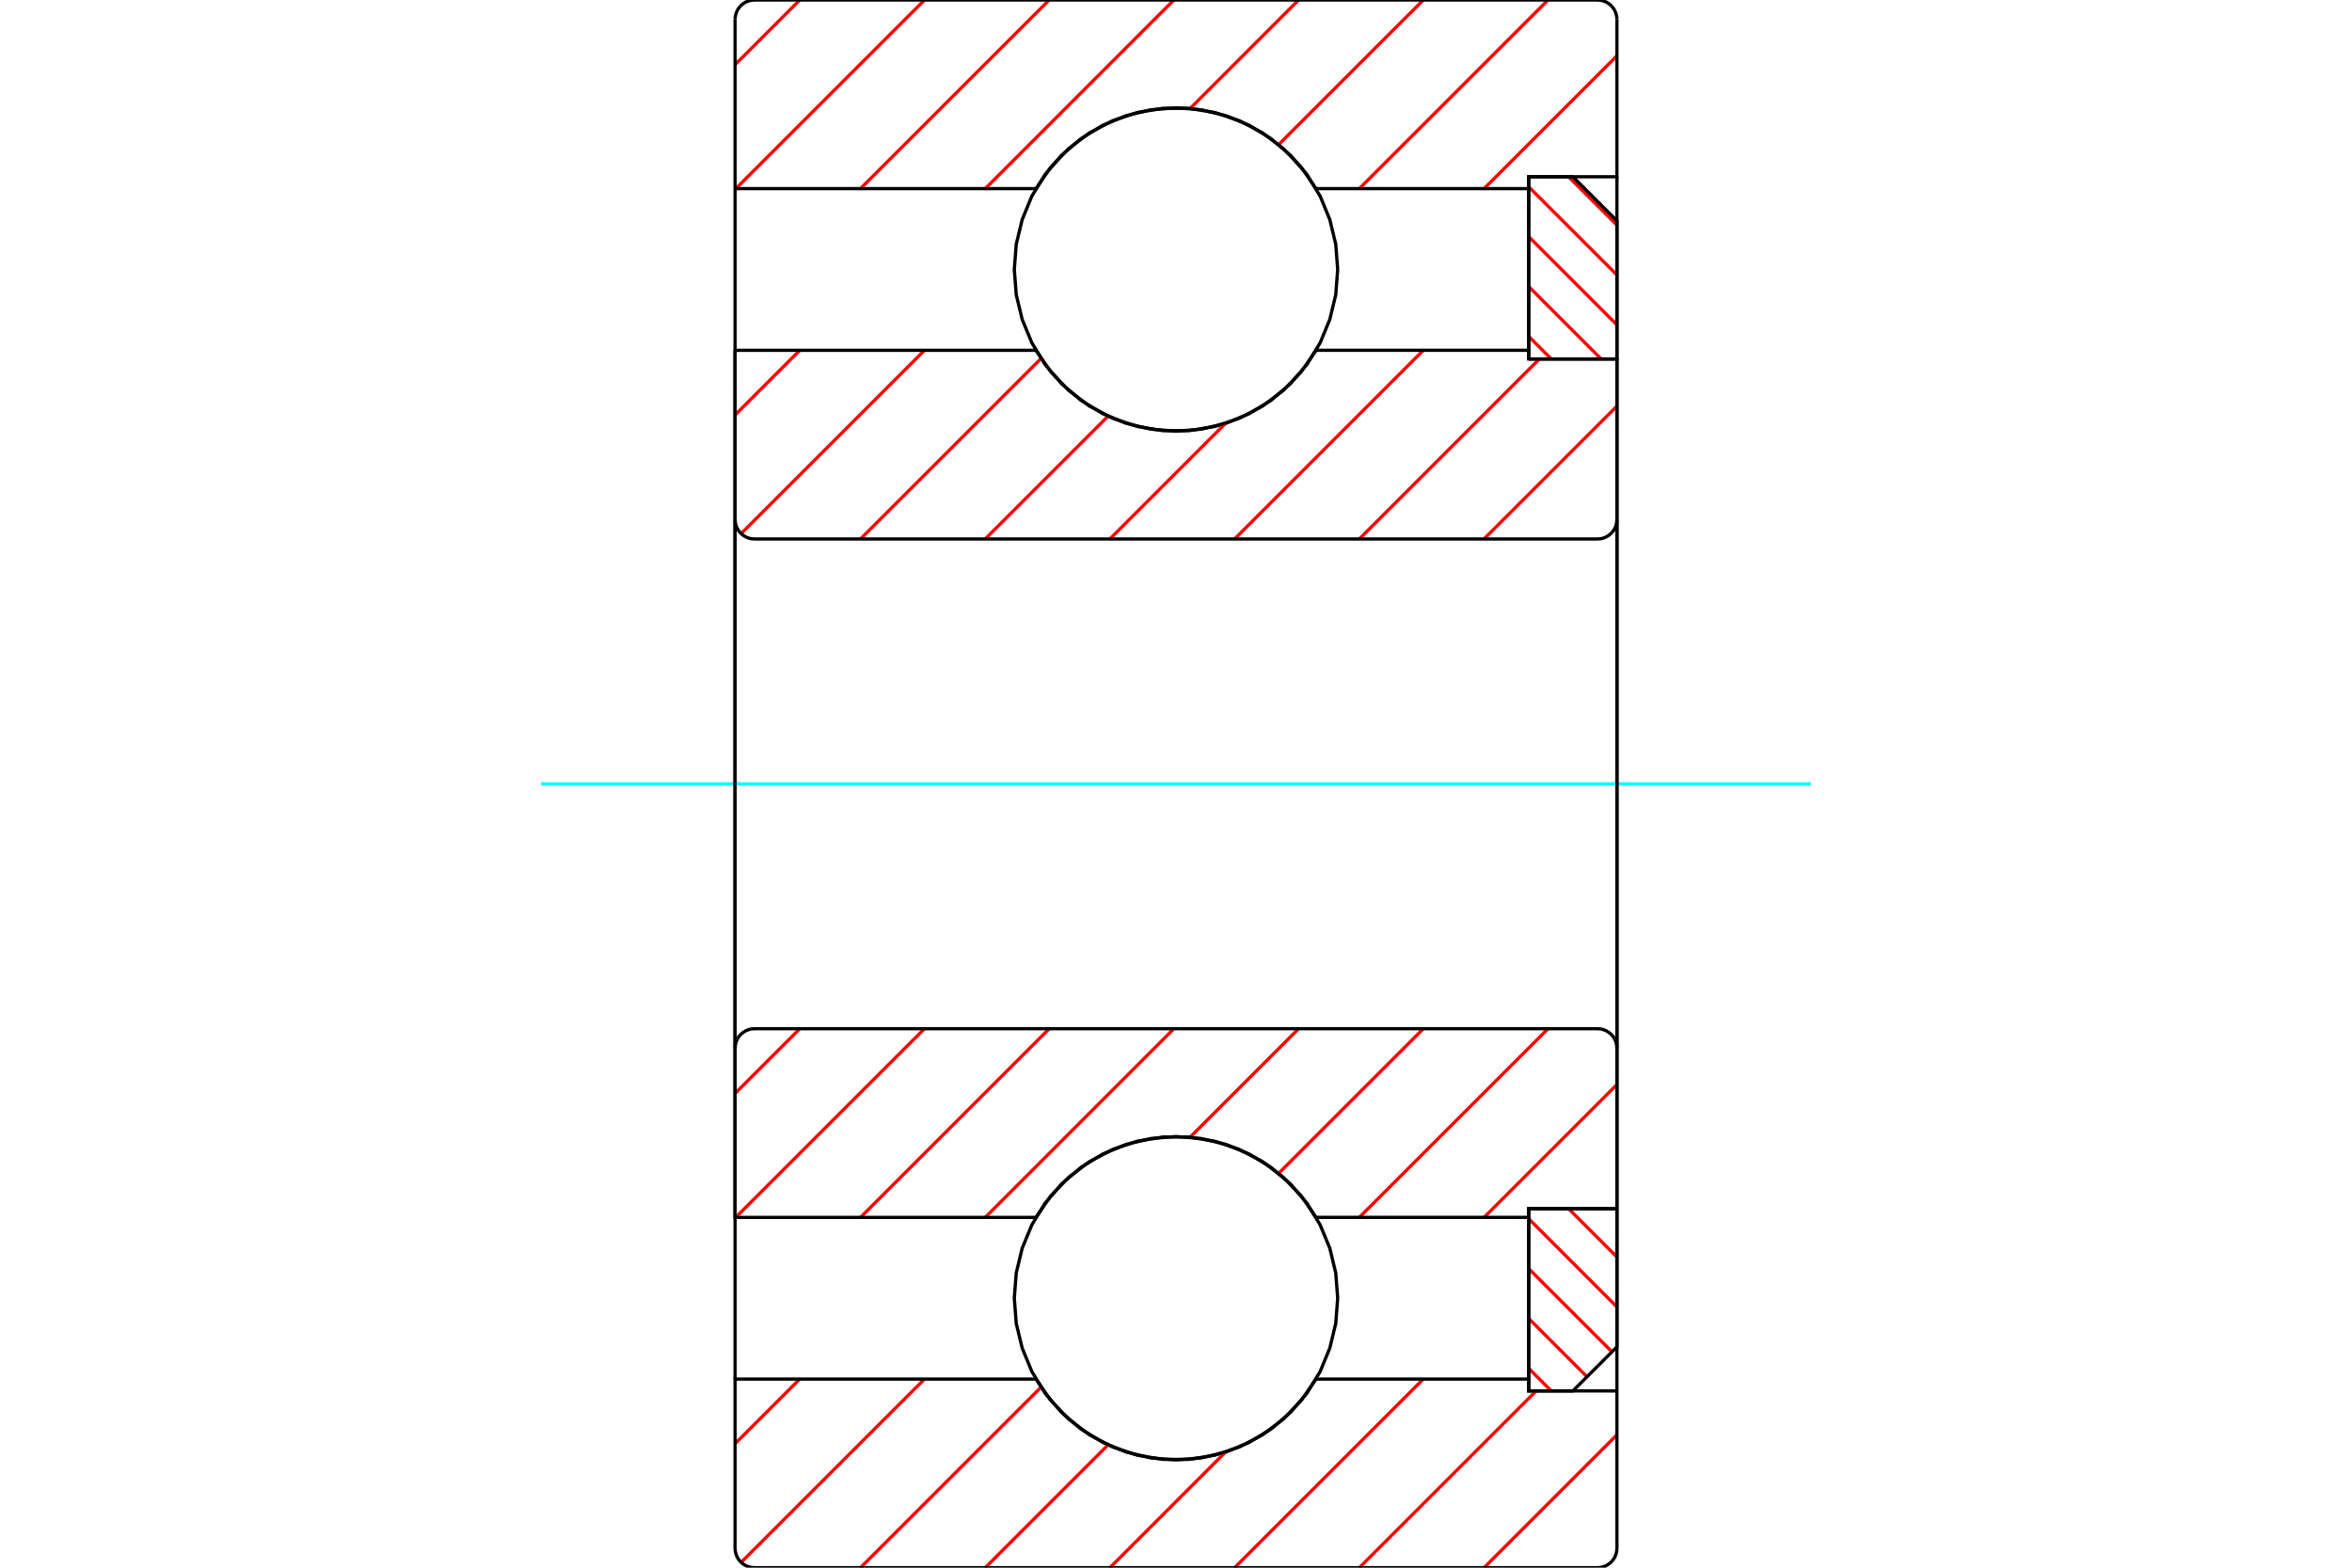 <?xml version="1.0" standalone="no"?>
<!DOCTYPE svg PUBLIC "-//W3C//DTD SVG 1.1//EN"
	"http://www.w3.org/Graphics/SVG/1.1/DTD/svg11.dtd">
<svg xmlns="http://www.w3.org/2000/svg" height="100%" width="100%" viewBox="0 0 36000 24000">
	<rect x="-1800" y="-1200" width="39600" height="26400" style="fill:#FFF"/>
	<g style="fill:none; fill-rule:evenodd" transform="matrix(1 0 0 1 0 0)">
		<g style="fill:none; stroke:#000; stroke-width:50; shape-rendering:geometricPrecision">
		</g>
		<g style="fill:none; stroke:#F00; stroke-width:50; shape-rendering:geometricPrecision">
			<line x1="24009" y1="18504" x2="24749" y2="19244"/>
			<line x1="23399" y1="18658" x2="24749" y2="20008"/>
			<line x1="23399" y1="19422" x2="24673" y2="20695"/>
			<line x1="23399" y1="20185" x2="24291" y2="21077"/>
			<line x1="23399" y1="20949" x2="23745" y2="21294"/>
		</g>
		<g style="fill:none; stroke:#000; stroke-width:50; shape-rendering:geometricPrecision">
			<polyline points="24749,18504 24749,20619 24074,21294 23399,21294 23399,18504 24749,18504"/>
		</g>
		<g style="fill:none; stroke:#0FF; stroke-width:50; shape-rendering:geometricPrecision">
			<line x1="8282" y1="12000" x2="27718" y2="12000"/>
		</g>
		<g style="fill:none; stroke:#F00; stroke-width:50; shape-rendering:geometricPrecision">
			<line x1="24009" y1="2706" x2="24749" y2="3446"/>
			<line x1="23399" y1="2860" x2="24749" y2="4209"/>
			<line x1="23399" y1="3623" x2="24749" y2="4973"/>
			<line x1="23399" y1="4387" x2="24508" y2="5496"/>
			<line x1="23399" y1="5150" x2="23745" y2="5496"/>
		</g>
		<g style="fill:none; stroke:#000; stroke-width:50; shape-rendering:geometricPrecision">
			<polyline points="23399,5496 23399,2706 24074,2706 24749,3381 24749,5496 23399,5496"/>
			<polyline points="20475,4126 20445,3738 20354,3361 20206,3002 20003,2671 19750,2375 19455,2123 19124,1920 18765,1771 18387,1681 18000,1650 17613,1681 17235,1771 16876,1920 16545,2123 16250,2375 15997,2671 15794,3002 15646,3361 15555,3738 15525,4126 15555,4513 15646,4891 15794,5249 15997,5581 16250,5876 16545,6128 16876,6331 17235,6480 17613,6570 18000,6601 18387,6570 18765,6480 19124,6331 19455,6128 19750,5876 20003,5581 20206,5249 20354,4891 20445,4513 20475,4126"/>
			<polyline points="20475,19874 20445,19487 20354,19109 20206,18751 20003,18419 19750,18124 19455,17872 19124,17669 18765,17520 18387,17430 18000,17399 17613,17430 17235,17520 16876,17669 16545,17872 16250,18124 15997,18419 15794,18751 15646,19109 15555,19487 15525,19874 15555,20262 15646,20639 15794,20998 15997,21329 16250,21625 16545,21877 16876,22080 17235,22229 17613,22319 18000,22350 18387,22319 18765,22229 19124,22080 19455,21877 19750,21625 20003,21329 20206,20998 20354,20639 20445,20262 20475,19874"/>
		</g>
		<g style="fill:none; stroke:#F00; stroke-width:50; shape-rendering:geometricPrecision">
			<line x1="24749" y1="21966" x2="22715" y2="24000"/>
			<line x1="23512" y1="21294" x2="20806" y2="24000"/>
			<line x1="21785" y1="21112" x2="18897" y2="24000"/>
			<line x1="18759" y1="22229" x2="16988" y2="24000"/>
			<line x1="16960" y1="22120" x2="15080" y2="24000"/>
			<line x1="15934" y1="21237" x2="13171" y2="24000"/>
			<line x1="14150" y1="21112" x2="11344" y2="23918"/>
			<line x1="12241" y1="21112" x2="11251" y2="22102"/>
		</g>
		<g style="fill:none; stroke:#000; stroke-width:50; shape-rendering:geometricPrecision">
			<polyline points="24749,12000 24749,21294 24749,23702"/>
			<polyline points="24451,24000 24498,23996 24543,23985 24586,23968 24626,23943 24662,23913 24692,23877 24716,23838 24734,23794 24745,23749 24749,23702"/>
			<line x1="24451" y1="24000" x2="11549" y2="24000"/>
			<polyline points="11251,23702 11255,23749 11266,23794 11284,23838 11308,23877 11338,23913 11374,23943 11414,23968 11457,23985 11502,23996 11549,24000"/>
			<polyline points="11251,23702 11251,21112 12601,21112 15856,21112 16083,21440 16359,21727 16677,21967 17030,22152 17408,22278 17801,22342 18199,22342 18592,22278 18970,22152 19323,21967 19641,21727 19917,21440 20144,21112 23399,21112 23399,18637"/>
			<polyline points="23399,21112 23399,21294 24749,21294"/>
			<line x1="11251" y1="21112" x2="11251" y2="12000"/>
		</g>
		<g style="fill:none; stroke:#F00; stroke-width:50; shape-rendering:geometricPrecision">
			<line x1="24749" y1="854" x2="22715" y2="2888"/>
			<line x1="23694" y1="0" x2="20806" y2="2888"/>
			<line x1="21785" y1="0" x2="19571" y2="2214"/>
			<line x1="19876" y1="0" x2="18216" y2="1661"/>
			<line x1="17967" y1="0" x2="15080" y2="2888"/>
			<line x1="16059" y1="0" x2="13171" y2="2888"/>
			<line x1="14150" y1="0" x2="11262" y2="2888"/>
			<line x1="12241" y1="0" x2="11251" y2="990"/>
		</g>
		<g style="fill:none; stroke:#000; stroke-width:50; shape-rendering:geometricPrecision">
			<polyline points="11251,12000 11251,2888 11251,298"/>
			<polyline points="11549,0 11502,4 11457,15 11414,32 11374,57 11338,87 11308,123 11284,162 11266,206 11255,251 11251,298"/>
			<line x1="11549" y1="0" x2="24451" y2="0"/>
			<polyline points="24749,298 24745,251 24734,206 24716,162 24692,123 24662,87 24626,57 24586,32 24543,15 24498,4 24451,0"/>
			<polyline points="24749,298 24749,2706 23399,2706 23399,2888 23399,5363"/>
			<polyline points="23399,2888 20144,2888 19917,2560 19641,2273 19323,2033 18970,1848 18592,1722 18199,1658 17801,1658 17408,1722 17030,1848 16677,2033 16359,2273 16083,2560 15856,2888 12601,2888 11251,2888"/>
			<line x1="24749" y1="2706" x2="24749" y2="12000"/>
		</g>
		<g style="fill:none; stroke:#F00; stroke-width:50; shape-rendering:geometricPrecision">
			<line x1="24749" y1="16603" x2="22715" y2="18637"/>
			<line x1="23694" y1="15749" x2="20806" y2="18637"/>
			<line x1="21785" y1="15749" x2="19571" y2="17963"/>
			<line x1="19876" y1="15749" x2="18216" y2="17409"/>
			<line x1="17967" y1="15749" x2="15080" y2="18637"/>
			<line x1="16059" y1="15749" x2="13171" y2="18637"/>
			<line x1="14150" y1="15749" x2="11262" y2="18637"/>
			<line x1="12241" y1="15749" x2="11251" y2="16739"/>
		</g>
		<g style="fill:none; stroke:#000; stroke-width:50; shape-rendering:geometricPrecision">
			<line x1="24749" y1="12000" x2="24749" y2="18504"/>
			<polyline points="24749,16046 24745,16000 24734,15954 24716,15911 24692,15871 24662,15836 24626,15806 24586,15781 24543,15763 24498,15752 24451,15749 11549,15749 11502,15752 11457,15763 11414,15781 11374,15806 11338,15836 11308,15871 11284,15911 11266,15954 11255,16000 11251,16046 11251,18637 12601,18637 15856,18637"/>
			<polyline points="20144,18637 19917,18309 19641,18022 19323,17782 18970,17597 18592,17471 18199,17407 17801,17407 17408,17471 17030,17597 16677,17782 16359,18022 16083,18309 15856,18637"/>
			<polyline points="20144,18637 23399,18637 23399,18504 24749,18504"/>
			<line x1="11251" y1="12000" x2="11251" y2="16046"/>
		</g>
		<g style="fill:none; stroke:#F00; stroke-width:50; shape-rendering:geometricPrecision">
			<line x1="24749" y1="6217" x2="22715" y2="8251"/>
			<line x1="23561" y1="5496" x2="20806" y2="8251"/>
			<line x1="21785" y1="5363" x2="18897" y2="8251"/>
			<line x1="18759" y1="6480" x2="16988" y2="8251"/>
			<line x1="16960" y1="6371" x2="15080" y2="8251"/>
			<line x1="15934" y1="5488" x2="13171" y2="8251"/>
			<line x1="14150" y1="5363" x2="11344" y2="8169"/>
			<line x1="12241" y1="5363" x2="11251" y2="6353"/>
		</g>
		<g style="fill:none; stroke:#000; stroke-width:50; shape-rendering:geometricPrecision">
			<line x1="11251" y1="12000" x2="11251" y2="5363"/>
			<polyline points="11251,7954 11255,8000 11266,8046 11284,8089 11308,8129 11338,8164 11374,8194 11414,8219 11457,8237 11502,8248 11549,8251 24451,8251 24498,8248 24543,8237 24586,8219 24626,8194 24662,8164 24692,8129 24716,8089 24734,8046 24745,8000 24749,7954 24749,5496 23399,5496 23399,5363 20144,5363"/>
			<polyline points="15856,5363 16083,5691 16359,5978 16677,6218 17030,6403 17408,6529 17801,6593 18199,6593 18592,6529 18970,6403 19323,6218 19641,5978 19917,5691 20144,5363"/>
			<polyline points="15856,5363 12601,5363 11251,5363"/>
			<line x1="24749" y1="12000" x2="24749" y2="7954"/>
		</g>
	</g>
</svg>
